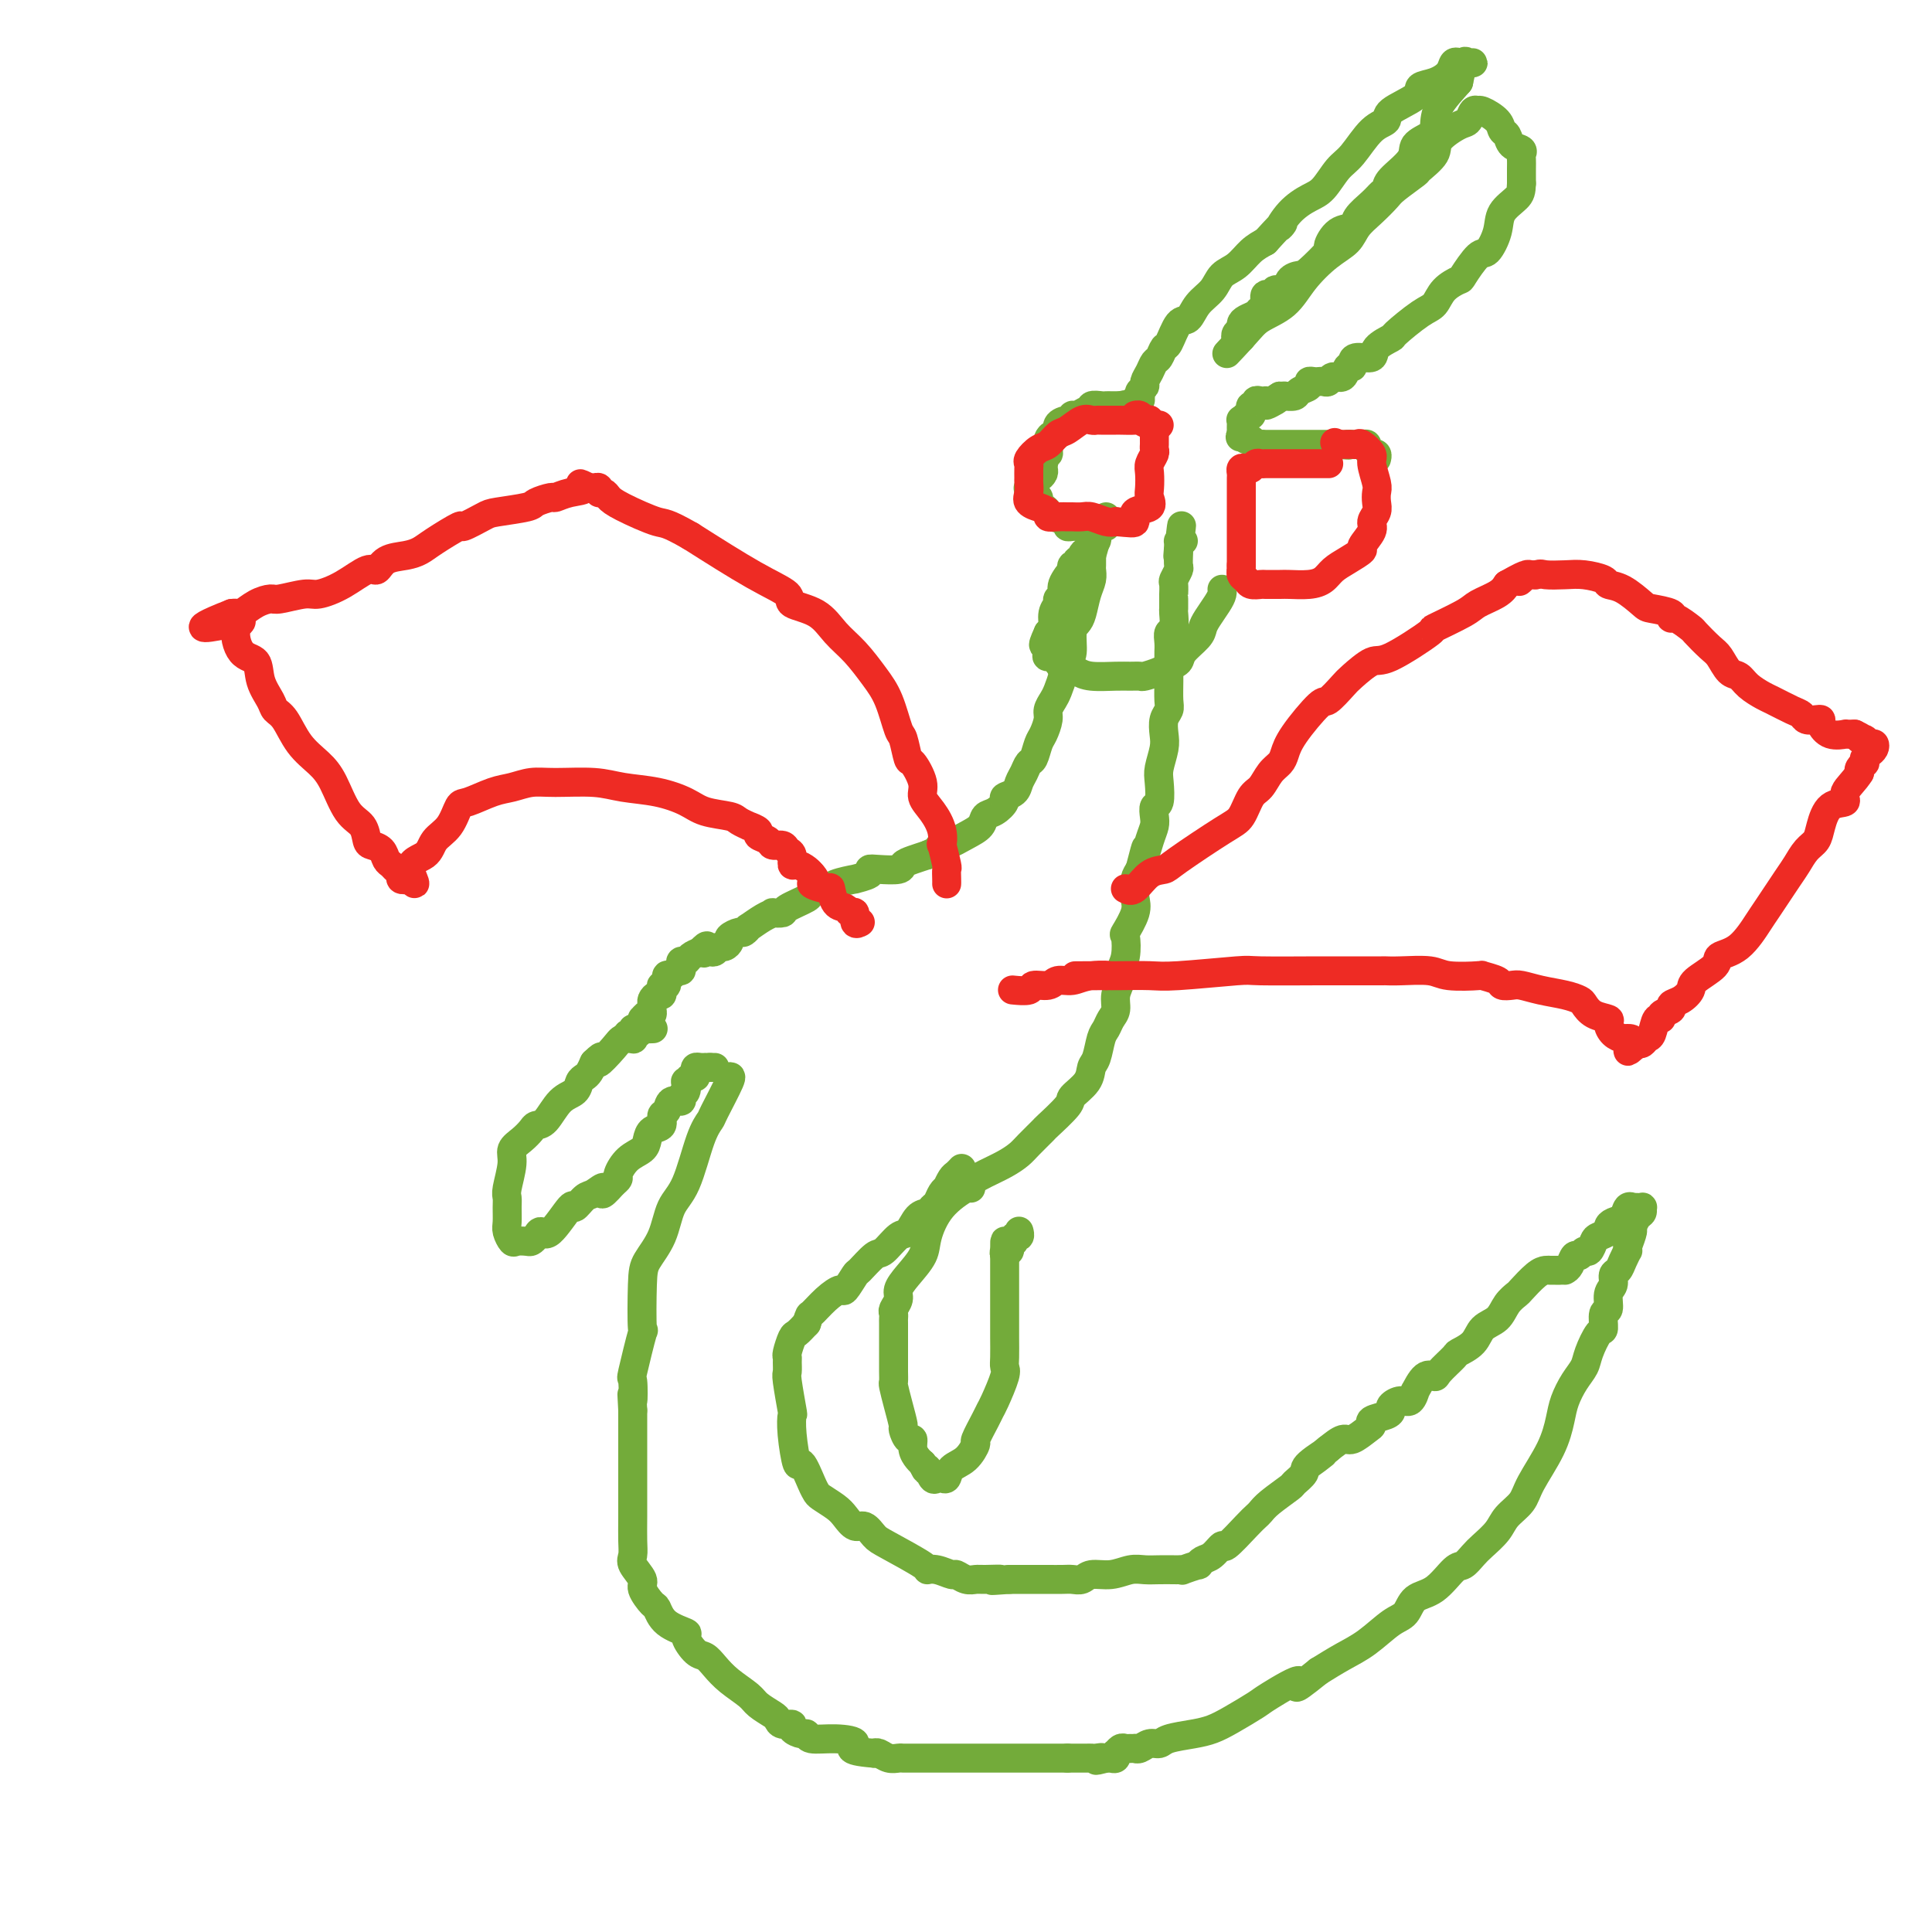 <svg viewBox='0 0 400 400' version='1.1' xmlns='http://www.w3.org/2000/svg' xmlns:xlink='http://www.w3.org/1999/xlink'><g fill='none' stroke='#73AB3A' stroke-width='6' stroke-linecap='round' stroke-linejoin='round'><path d='M324,263c0.333,-0.187 0.667,-0.374 1,-1c0.333,-0.626 0.667,-1.691 1,-2c0.333,-0.309 0.665,0.139 1,0c0.335,-0.139 0.672,-0.863 1,-1c0.328,-0.137 0.648,0.314 1,0c0.352,-0.314 0.737,-1.394 1,-2c0.263,-0.606 0.403,-0.739 1,-1c0.597,-0.261 1.651,-0.652 2,-1c0.349,-0.348 -0.008,-0.654 0,-1c0.008,-0.346 0.379,-0.734 1,-1c0.621,-0.266 1.491,-0.411 2,-1c0.509,-0.589 0.657,-1.622 1,-2c0.343,-0.378 0.880,-0.101 1,0c0.120,0.101 -0.178,0.026 0,0c0.178,-0.026 0.833,-0.004 1,0c0.167,0.004 -0.154,-0.011 0,0c0.154,0.011 0.783,0.049 1,0c0.217,-0.049 0.020,-0.183 0,0c-0.020,0.183 0.135,0.684 0,1c-0.135,0.316 -0.562,0.445 -1,1c-0.438,0.555 -0.887,1.534 -1,2c-0.113,0.466 0.111,0.419 0,1c-0.111,0.581 -0.555,1.791 -1,3'/><path d='M337,258c-0.106,1.373 0.130,0.805 0,1c-0.130,0.195 -0.627,1.153 -1,2c-0.373,0.847 -0.621,1.583 -1,2c-0.379,0.417 -0.890,0.515 -1,1c-0.110,0.485 0.181,1.357 0,2c-0.181,0.643 -0.835,1.059 -1,2c-0.165,0.941 0.159,2.408 0,3c-0.159,0.592 -0.801,0.307 -1,1c-0.199,0.693 0.046,2.362 0,3c-0.046,0.638 -0.383,0.246 -1,1c-0.617,0.754 -1.513,2.654 -2,4c-0.487,1.346 -0.565,2.139 -1,3c-0.435,0.861 -1.226,1.791 -2,3c-0.774,1.209 -1.529,2.697 -2,4c-0.471,1.303 -0.658,2.421 -1,4c-0.342,1.579 -0.839,3.619 -2,6c-1.161,2.381 -2.986,5.103 -4,7c-1.014,1.897 -1.216,2.969 -2,4c-0.784,1.031 -2.150,2.021 -3,3c-0.850,0.979 -1.185,1.947 -2,3c-0.815,1.053 -2.111,2.191 -3,3c-0.889,0.809 -1.372,1.290 -2,2c-0.628,0.710 -1.399,1.651 -2,2c-0.601,0.349 -1.030,0.108 -2,1c-0.970,0.892 -2.481,2.917 -4,4c-1.519,1.083 -3.045,1.224 -4,2c-0.955,0.776 -1.339,2.189 -2,3c-0.661,0.811 -1.600,1.022 -3,2c-1.400,0.978 -3.262,2.725 -5,4c-1.738,1.275 -3.354,2.079 -5,3c-1.646,0.921 -3.323,1.961 -5,3'/><path d='M273,346c-7.070,5.707 -3.745,2.474 -4,2c-0.255,-0.474 -4.089,1.809 -6,3c-1.911,1.191 -1.899,1.288 -3,2c-1.101,0.712 -3.317,2.037 -5,3c-1.683,0.963 -2.835,1.563 -4,2c-1.165,0.437 -2.343,0.709 -4,1c-1.657,0.291 -3.793,0.600 -5,1c-1.207,0.400 -1.485,0.892 -2,1c-0.515,0.108 -1.265,-0.167 -2,0c-0.735,0.167 -1.454,0.777 -2,1c-0.546,0.223 -0.920,0.059 -1,0c-0.080,-0.059 0.132,-0.012 0,0c-0.132,0.012 -0.610,-0.012 -1,0c-0.390,0.012 -0.692,0.060 -1,0c-0.308,-0.060 -0.621,-0.226 -1,0c-0.379,0.226 -0.822,0.845 -1,1c-0.178,0.155 -0.089,-0.154 0,0c0.089,0.154 0.178,0.772 0,1c-0.178,0.228 -0.622,0.065 -1,0c-0.378,-0.065 -0.689,-0.033 -1,0'/><path d='M229,364c-3.582,0.928 -1.537,0.249 -1,0c0.537,-0.249 -0.433,-0.067 -1,0c-0.567,0.067 -0.730,0.018 -1,0c-0.270,-0.018 -0.646,-0.005 -1,0c-0.354,0.005 -0.686,0.001 -1,0c-0.314,-0.001 -0.610,-0.000 -1,0c-0.390,0.000 -0.874,0.000 -1,0c-0.126,-0.000 0.107,-0.000 0,0c-0.107,0.000 -0.553,0.000 -1,0'/><path d='M221,364c-1.434,0.000 -1.018,0.000 -1,0c0.018,0.000 -0.363,0.000 -1,0c-0.637,0.000 -1.529,0.000 -2,0c-0.471,0.000 -0.522,-0.000 -1,0c-0.478,0.000 -1.384,0.000 -2,0c-0.616,0.000 -0.943,0.000 -1,0c-0.057,0.000 0.154,0.000 0,0c-0.154,-0.000 -0.675,-0.000 -1,0c-0.325,0.000 -0.454,0.000 -1,0c-0.546,-0.000 -1.508,-0.000 -2,0c-0.492,0.000 -0.513,0.000 -1,0c-0.487,-0.000 -1.440,-0.000 -2,0c-0.560,0.000 -0.727,0.000 -1,0c-0.273,-0.000 -0.651,-0.000 -1,0c-0.349,0.000 -0.668,0.000 -1,0c-0.332,-0.000 -0.678,-0.000 -1,0c-0.322,0.000 -0.619,0.000 -1,0c-0.381,-0.000 -0.845,-0.000 -1,0c-0.155,0.000 0.001,0.000 0,0c-0.001,-0.000 -0.157,-0.000 -1,0c-0.843,0.000 -2.371,0.000 -3,0c-0.629,-0.000 -0.357,-0.000 -1,0c-0.643,0.000 -2.200,0.000 -3,0c-0.800,-0.000 -0.844,-0.000 -1,0c-0.156,0.000 -0.426,0.001 -1,0c-0.574,-0.001 -1.453,-0.004 -2,0c-0.547,0.004 -0.763,0.015 -1,0c-0.237,-0.015 -0.497,-0.056 -1,0c-0.503,0.056 -1.251,0.207 -2,0c-0.749,-0.207 -1.500,-0.774 -2,-1c-0.500,-0.226 -0.750,-0.113 -1,0'/><path d='M181,363c-6.929,-0.542 -4.250,-1.398 -4,-2c0.250,-0.602 -1.927,-0.948 -4,-1c-2.073,-0.052 -4.042,0.192 -5,0c-0.958,-0.192 -0.904,-0.821 -1,-1c-0.096,-0.179 -0.341,0.092 -1,0c-0.659,-0.092 -1.733,-0.549 -2,-1c-0.267,-0.451 0.272,-0.898 0,-1c-0.272,-0.102 -1.355,0.139 -2,0c-0.645,-0.139 -0.851,-0.659 -1,-1c-0.149,-0.341 -0.242,-0.503 -1,-1c-0.758,-0.497 -2.181,-1.328 -3,-2c-0.819,-0.672 -1.034,-1.186 -2,-2c-0.966,-0.814 -2.684,-1.927 -4,-3c-1.316,-1.073 -2.230,-2.104 -3,-3c-0.770,-0.896 -1.396,-1.656 -2,-2c-0.604,-0.344 -1.184,-0.271 -2,-1c-0.816,-0.729 -1.866,-2.259 -2,-3c-0.134,-0.741 0.650,-0.692 0,-1c-0.650,-0.308 -2.732,-0.973 -4,-2c-1.268,-1.027 -1.720,-2.414 -2,-3c-0.280,-0.586 -0.387,-0.369 -1,-1c-0.613,-0.631 -1.734,-2.110 -2,-3c-0.266,-0.890 0.321,-1.190 0,-2c-0.321,-0.810 -1.550,-2.131 -2,-3c-0.450,-0.869 -0.121,-1.288 0,-2c0.121,-0.712 0.032,-1.719 0,-3c-0.032,-1.281 -0.009,-2.838 0,-5c0.009,-2.162 0.002,-4.930 0,-7c-0.002,-2.070 -0.001,-3.442 0,-5c0.001,-1.558 0.000,-3.302 0,-5c-0.000,-1.698 -0.000,-3.349 0,-5'/><path d='M131,292c-0.318,-5.931 -0.113,-2.257 0,-2c0.113,0.257 0.135,-2.903 0,-4c-0.135,-1.097 -0.427,-0.130 0,-2c0.427,-1.870 1.574,-6.578 2,-8c0.426,-1.422 0.130,0.440 0,-1c-0.130,-1.440 -0.093,-6.183 0,-9c0.093,-2.817 0.241,-3.709 1,-5c0.759,-1.291 2.130,-2.980 3,-5c0.870,-2.020 1.239,-4.371 2,-6c0.761,-1.629 1.914,-2.535 3,-5c1.086,-2.465 2.105,-6.489 3,-9c0.895,-2.511 1.665,-3.510 2,-4c0.335,-0.490 0.233,-0.471 1,-2c0.767,-1.529 2.401,-4.606 3,-6c0.599,-1.394 0.161,-1.106 0,-1c-0.161,0.106 -0.046,0.030 0,0c0.046,-0.030 0.023,-0.015 0,0'/><path d='M323,263c-0.330,-0.002 -0.659,-0.004 -1,0c-0.341,0.004 -0.692,0.014 -1,0c-0.308,-0.014 -0.572,-0.051 -1,0c-0.428,0.051 -1.020,0.192 -2,1c-0.980,0.808 -2.350,2.284 -3,3c-0.650,0.716 -0.581,0.670 -1,1c-0.419,0.330 -1.325,1.034 -2,2c-0.675,0.966 -1.120,2.193 -2,3c-0.880,0.807 -2.194,1.193 -3,2c-0.806,0.807 -1.104,2.035 -2,3c-0.896,0.965 -2.389,1.667 -3,2c-0.611,0.333 -0.339,0.297 -1,1c-0.661,0.703 -2.253,2.144 -3,3c-0.747,0.856 -0.647,1.127 -1,1c-0.353,-0.127 -1.158,-0.651 -2,0c-0.842,0.651 -1.722,2.479 -2,3c-0.278,0.521 0.045,-0.264 0,0c-0.045,0.264 -0.458,1.576 -1,2c-0.542,0.424 -1.214,-0.041 -2,0c-0.786,0.041 -1.685,0.589 -2,1c-0.315,0.411 -0.047,0.686 0,1c0.047,0.314 -0.127,0.666 -1,1c-0.873,0.334 -2.446,0.648 -3,1c-0.554,0.352 -0.091,0.741 0,1c0.091,0.259 -0.192,0.389 -1,1c-0.808,0.611 -2.141,1.703 -3,2c-0.859,0.297 -1.246,-0.201 -2,0c-0.754,0.201 -1.877,1.100 -3,2'/><path d='M275,300c-7.478,5.853 -2.172,1.986 -1,1c1.172,-0.986 -1.790,0.908 -3,2c-1.210,1.092 -0.667,1.381 -1,2c-0.333,0.619 -1.542,1.566 -2,2c-0.458,0.434 -0.165,0.354 -1,1c-0.835,0.646 -2.799,2.017 -4,3c-1.201,0.983 -1.641,1.578 -2,2c-0.359,0.422 -0.638,0.670 -1,1c-0.362,0.330 -0.807,0.742 -2,2c-1.193,1.258 -3.133,3.360 -4,4c-0.867,0.640 -0.660,-0.183 -1,0c-0.340,0.183 -1.227,1.373 -2,2c-0.773,0.627 -1.432,0.690 -2,1c-0.568,0.310 -1.045,0.868 -1,1c0.045,0.132 0.613,-0.161 0,0c-0.613,0.161 -2.408,0.775 -3,1c-0.592,0.225 0.018,0.061 0,0c-0.018,-0.061 -0.664,-0.017 -1,0c-0.336,0.017 -0.360,0.009 -1,0c-0.640,-0.009 -1.894,-0.017 -3,0c-1.106,0.017 -2.064,0.061 -3,0c-0.936,-0.061 -1.851,-0.227 -3,0c-1.149,0.227 -2.533,0.845 -4,1c-1.467,0.155 -3.015,-0.155 -4,0c-0.985,0.155 -1.405,0.774 -2,1c-0.595,0.226 -1.365,0.061 -2,0c-0.635,-0.061 -1.134,-0.016 -2,0c-0.866,0.016 -2.098,0.004 -3,0c-0.902,-0.004 -1.474,-0.001 -2,0c-0.526,0.001 -1.008,0.000 -2,0c-0.992,-0.000 -2.496,-0.000 -4,0'/><path d='M209,327c-6.330,0.463 -2.656,0.120 -2,0c0.656,-0.120 -1.706,-0.017 -3,0c-1.294,0.017 -1.519,-0.052 -2,0c-0.481,0.052 -1.219,0.224 -2,0c-0.781,-0.224 -1.604,-0.845 -2,-1c-0.396,-0.155 -0.365,0.155 -1,0c-0.635,-0.155 -1.938,-0.775 -3,-1c-1.062,-0.225 -1.884,-0.054 -2,0c-0.116,0.054 0.475,-0.008 -1,-1c-1.475,-0.992 -5.014,-2.913 -7,-4c-1.986,-1.087 -2.418,-1.341 -3,-2c-0.582,-0.659 -1.315,-1.724 -2,-2c-0.685,-0.276 -1.321,0.239 -2,0c-0.679,-0.239 -1.399,-1.230 -2,-2c-0.601,-0.770 -1.082,-1.319 -2,-2c-0.918,-0.681 -2.273,-1.494 -3,-2c-0.727,-0.506 -0.825,-0.704 -1,-1c-0.175,-0.296 -0.425,-0.690 -1,-2c-0.575,-1.310 -1.473,-3.536 -2,-4c-0.527,-0.464 -0.681,0.835 -1,0c-0.319,-0.835 -0.803,-3.805 -1,-6c-0.197,-2.195 -0.105,-3.614 0,-4c0.105,-0.386 0.225,0.261 0,-1c-0.225,-1.261 -0.793,-4.430 -1,-6c-0.207,-1.570 -0.052,-1.542 0,-2c0.052,-0.458 0.002,-1.403 0,-2c-0.002,-0.597 0.044,-0.845 0,-1c-0.044,-0.155 -0.177,-0.217 0,-1c0.177,-0.783 0.663,-2.288 1,-3c0.337,-0.712 0.525,-0.632 1,-1c0.475,-0.368 1.238,-1.184 2,-2'/><path d='M167,274c0.710,-2.163 0.485,-1.572 1,-2c0.515,-0.428 1.771,-1.877 3,-3c1.229,-1.123 2.430,-1.920 3,-2c0.570,-0.080 0.508,0.556 1,0c0.492,-0.556 1.539,-2.304 2,-3c0.461,-0.696 0.336,-0.341 1,-1c0.664,-0.659 2.117,-2.331 3,-3c0.883,-0.669 1.196,-0.336 2,-1c0.804,-0.664 2.099,-2.325 3,-3c0.901,-0.675 1.407,-0.365 2,-1c0.593,-0.635 1.272,-2.215 2,-3c0.728,-0.785 1.506,-0.775 2,-1c0.494,-0.225 0.706,-0.685 1,-1c0.294,-0.315 0.670,-0.483 1,-1c0.330,-0.517 0.613,-1.381 1,-2c0.387,-0.619 0.878,-0.993 1,-1c0.122,-0.007 -0.125,0.352 0,0c0.125,-0.352 0.621,-1.414 1,-2c0.379,-0.586 0.640,-0.696 1,-1c0.360,-0.304 0.817,-0.801 1,-1c0.183,-0.199 0.091,-0.099 0,0'/><path d='M148,221c0.000,0.000 -1.000,0.000 -1,0'/><path d='M147,221c-0.393,0.001 -0.876,0.003 -1,0c-0.124,-0.003 0.111,-0.011 0,0c-0.111,0.011 -0.568,0.040 -1,0c-0.432,-0.040 -0.837,-0.150 -1,0c-0.163,0.150 -0.082,0.560 0,1c0.082,0.440 0.167,0.909 0,1c-0.167,0.091 -0.585,-0.197 -1,0c-0.415,0.197 -0.827,0.880 -1,1c-0.173,0.120 -0.106,-0.324 0,0c0.106,0.324 0.250,1.414 0,2c-0.250,0.586 -0.894,0.667 -1,1c-0.106,0.333 0.327,0.919 0,1c-0.327,0.081 -1.415,-0.344 -2,0c-0.585,0.344 -0.668,1.457 -1,2c-0.332,0.543 -0.913,0.516 -1,1c-0.087,0.484 0.321,1.479 0,2c-0.321,0.521 -1.372,0.567 -2,1c-0.628,0.433 -0.833,1.254 -1,2c-0.167,0.746 -0.296,1.418 -1,2c-0.704,0.582 -1.982,1.073 -3,2c-1.018,0.927 -1.774,2.288 -2,3c-0.226,0.712 0.078,0.775 0,1c-0.078,0.225 -0.539,0.613 -1,1'/><path d='M127,245c-3.450,3.885 -2.073,1.596 -2,1c0.073,-0.596 -1.156,0.500 -2,1c-0.844,0.500 -1.301,0.402 -2,1c-0.699,0.598 -1.640,1.890 -2,2c-0.360,0.110 -0.138,-0.962 -1,0c-0.862,0.962 -2.807,3.957 -4,5c-1.193,1.043 -1.633,0.136 -2,0c-0.367,-0.136 -0.661,0.501 -1,1c-0.339,0.499 -0.721,0.859 -1,1c-0.279,0.141 -0.453,0.061 -1,0c-0.547,-0.061 -1.467,-0.103 -2,0c-0.533,0.103 -0.678,0.350 -1,0c-0.322,-0.350 -0.819,-1.298 -1,-2c-0.181,-0.702 -0.044,-1.157 0,-2c0.044,-0.843 -0.004,-2.074 0,-3c0.004,-0.926 0.059,-1.546 0,-2c-0.059,-0.454 -0.233,-0.741 0,-2c0.233,-1.259 0.874,-3.490 1,-5c0.126,-1.510 -0.262,-2.300 0,-3c0.262,-0.700 1.175,-1.311 2,-2c0.825,-0.689 1.562,-1.454 2,-2c0.438,-0.546 0.575,-0.871 1,-1c0.425,-0.129 1.136,-0.062 2,-1c0.864,-0.938 1.881,-2.880 3,-4c1.119,-1.120 2.341,-1.416 3,-2c0.659,-0.584 0.754,-1.456 1,-2c0.246,-0.544 0.643,-0.762 1,-1c0.357,-0.238 0.673,-0.497 1,-1c0.327,-0.503 0.663,-1.252 1,-2'/><path d='M123,220c2.698,-2.635 0.944,-0.222 1,0c0.056,0.222 1.923,-1.749 3,-3c1.077,-1.251 1.363,-1.784 2,-2c0.637,-0.216 1.625,-0.114 2,0c0.375,0.114 0.137,0.241 0,0c-0.137,-0.241 -0.173,-0.849 0,-1c0.173,-0.151 0.555,0.156 1,0c0.445,-0.156 0.954,-0.774 1,-1c0.046,-0.226 -0.372,-0.061 0,0c0.372,0.061 1.535,0.017 2,0c0.465,-0.017 0.233,-0.009 0,0'/><path d='M201,246c0.055,-0.296 0.111,-0.592 -1,0c-1.111,0.592 -3.388,2.074 -5,4c-1.612,1.926 -2.561,4.298 -3,6c-0.439,1.702 -0.370,2.736 -1,4c-0.630,1.264 -1.959,2.758 -3,4c-1.041,1.242 -1.796,2.231 -2,3c-0.204,0.769 0.141,1.318 0,2c-0.141,0.682 -0.770,1.496 -1,2c-0.230,0.504 -0.062,0.696 0,1c0.062,0.304 0.017,0.718 0,1c-0.017,0.282 -0.004,0.432 0,1c0.004,0.568 0.001,1.555 0,2c-0.001,0.445 -0.000,0.347 0,1c0.000,0.653 -0.001,2.057 0,3c0.001,0.943 0.003,1.427 0,2c-0.003,0.573 -0.011,1.236 0,2c0.011,0.764 0.041,1.628 0,2c-0.041,0.372 -0.152,0.251 0,1c0.152,0.749 0.566,2.367 1,4c0.434,1.633 0.886,3.280 1,4c0.114,0.720 -0.110,0.511 0,1c0.110,0.489 0.554,1.675 1,2c0.446,0.325 0.893,-0.212 1,0c0.107,0.212 -0.125,1.172 0,2c0.125,0.828 0.607,1.522 1,2c0.393,0.478 0.696,0.739 1,1'/><path d='M191,303c1.107,2.581 0.874,1.033 1,1c0.126,-0.033 0.609,1.449 1,2c0.391,0.551 0.688,0.171 1,0c0.312,-0.171 0.638,-0.134 1,0c0.362,0.134 0.761,0.365 1,0c0.239,-0.365 0.319,-1.327 1,-2c0.681,-0.673 1.961,-1.059 3,-2c1.039,-0.941 1.835,-2.437 2,-3c0.165,-0.563 -0.302,-0.192 0,-1c0.302,-0.808 1.373,-2.793 2,-4c0.627,-1.207 0.809,-1.634 1,-2c0.191,-0.366 0.391,-0.671 1,-2c0.609,-1.329 1.627,-3.682 2,-5c0.373,-1.318 0.100,-1.600 0,-2c-0.100,-0.400 -0.027,-0.917 0,-2c0.027,-1.083 0.007,-2.730 0,-4c-0.007,-1.270 -0.002,-2.161 0,-3c0.002,-0.839 0.001,-1.625 0,-2c-0.001,-0.375 -0.000,-0.338 0,-1c0.000,-0.662 0.000,-2.024 0,-3c-0.000,-0.976 -0.000,-1.567 0,-2c0.000,-0.433 0.000,-0.707 0,-1c-0.000,-0.293 -0.000,-0.603 0,-1c0.000,-0.397 0.000,-0.880 0,-1c-0.000,-0.120 -0.000,0.122 0,0c0.000,-0.122 0.000,-0.610 0,-1c-0.000,-0.390 -0.000,-0.682 0,-1c0.000,-0.318 0.000,-0.662 0,-1c-0.000,-0.338 -0.000,-0.669 0,-1'/><path d='M208,259c0.018,-4.019 0.061,-1.065 0,0c-0.061,1.065 -0.228,0.243 0,0c0.228,-0.243 0.849,0.094 1,0c0.151,-0.094 -0.170,-0.617 0,-1c0.170,-0.383 0.830,-0.624 1,-1c0.170,-0.376 -0.151,-0.885 0,-1c0.151,-0.115 0.772,0.165 1,0c0.228,-0.165 0.061,-0.775 0,-1c-0.061,-0.225 -0.018,-0.064 0,0c0.018,0.064 0.009,0.032 0,0'/><path d='M130,215c-0.120,-0.455 -0.239,-0.909 0,-1c0.239,-0.091 0.837,0.182 1,0c0.163,-0.182 -0.110,-0.818 0,-1c0.110,-0.182 0.603,0.091 1,0c0.397,-0.091 0.699,-0.545 1,-1'/><path d='M133,212c0.461,-0.686 0.113,-0.901 0,-1c-0.113,-0.099 0.008,-0.082 0,0c-0.008,0.082 -0.146,0.229 0,0c0.146,-0.229 0.574,-0.835 1,-1c0.426,-0.165 0.849,0.109 1,0c0.151,-0.109 0.030,-0.603 0,-1c-0.030,-0.397 0.031,-0.697 0,-1c-0.031,-0.303 -0.153,-0.607 0,-1c0.153,-0.393 0.581,-0.874 1,-1c0.419,-0.126 0.829,0.102 1,0c0.171,-0.102 0.101,-0.534 0,-1c-0.101,-0.466 -0.235,-0.966 0,-1c0.235,-0.034 0.837,0.398 1,0c0.163,-0.398 -0.114,-1.626 0,-2c0.114,-0.374 0.618,0.106 1,0c0.382,-0.106 0.641,-0.798 1,-1c0.359,-0.202 0.816,0.087 1,0c0.184,-0.087 0.093,-0.548 0,-1c-0.093,-0.452 -0.190,-0.894 0,-1c0.190,-0.106 0.667,0.125 1,0c0.333,-0.125 0.524,-0.607 1,-1c0.476,-0.393 1.238,-0.696 2,-1'/><path d='M145,197c2.096,-2.322 1.335,-0.626 1,0c-0.335,0.626 -0.245,0.183 0,0c0.245,-0.183 0.644,-0.105 1,0c0.356,0.105 0.668,0.236 1,0c0.332,-0.236 0.684,-0.838 1,-1c0.316,-0.162 0.595,0.115 1,0c0.405,-0.115 0.936,-0.624 1,-1c0.064,-0.376 -0.339,-0.621 0,-1c0.339,-0.379 1.421,-0.893 2,-1c0.579,-0.107 0.657,0.192 1,0c0.343,-0.192 0.951,-0.875 1,-1c0.049,-0.125 -0.463,0.307 0,0c0.463,-0.307 1.899,-1.352 3,-2c1.101,-0.648 1.865,-0.898 2,-1c0.135,-0.102 -0.359,-0.054 0,0c0.359,0.054 1.571,0.116 2,0c0.429,-0.116 0.077,-0.408 1,-1c0.923,-0.592 3.123,-1.482 4,-2c0.877,-0.518 0.433,-0.665 1,-1c0.567,-0.335 2.145,-0.860 3,-1c0.855,-0.140 0.987,0.103 1,0c0.013,-0.103 -0.092,-0.553 1,-1c1.092,-0.447 3.382,-0.890 4,-1c0.618,-0.110 -0.437,0.115 0,0c0.437,-0.115 2.364,-0.570 3,-1c0.636,-0.430 -0.021,-0.836 0,-1c0.021,-0.164 0.718,-0.085 2,0c1.282,0.085 3.148,0.178 4,0c0.852,-0.178 0.691,-0.625 1,-1c0.309,-0.375 1.088,-0.679 2,-1c0.912,-0.321 1.956,-0.661 3,-1'/><path d='M192,177c7.942,-3.573 4.298,-2.505 3,-2c-1.298,0.505 -0.251,0.449 1,0c1.251,-0.449 2.708,-1.290 4,-2c1.292,-0.710 2.421,-1.290 3,-2c0.579,-0.710 0.607,-1.551 1,-2c0.393,-0.449 1.152,-0.504 2,-1c0.848,-0.496 1.785,-1.431 2,-2c0.215,-0.569 -0.293,-0.773 0,-1c0.293,-0.227 1.388,-0.479 2,-1c0.612,-0.521 0.741,-1.313 1,-2c0.259,-0.687 0.646,-1.271 1,-2c0.354,-0.729 0.673,-1.602 1,-2c0.327,-0.398 0.661,-0.319 1,-1c0.339,-0.681 0.682,-2.122 1,-3c0.318,-0.878 0.610,-1.192 1,-2c0.390,-0.808 0.879,-2.108 1,-3c0.121,-0.892 -0.126,-1.376 0,-2c0.126,-0.624 0.625,-1.389 1,-2c0.375,-0.611 0.626,-1.068 1,-2c0.374,-0.932 0.870,-2.340 1,-3c0.130,-0.660 -0.106,-0.572 0,-1c0.106,-0.428 0.553,-1.373 1,-2c0.447,-0.627 0.893,-0.937 1,-2c0.107,-1.063 -0.125,-2.879 0,-4c0.125,-1.121 0.608,-1.547 1,-2c0.392,-0.453 0.694,-0.933 1,-2c0.306,-1.067 0.618,-2.722 1,-4c0.382,-1.278 0.834,-2.177 1,-3c0.166,-0.823 0.045,-1.568 0,-2c-0.045,-0.432 -0.013,-0.552 0,-1c0.013,-0.448 0.006,-1.224 0,-2'/><path d='M226,115c2.000,-7.000 1.000,-3.500 0,0'/><path d='M200,244c0.343,-0.018 0.687,-0.035 1,0c0.313,0.035 0.596,0.124 1,0c0.404,-0.124 0.929,-0.461 2,-1c1.071,-0.539 2.689,-1.279 4,-2c1.311,-0.721 2.313,-1.422 3,-2c0.687,-0.578 1.057,-1.032 2,-2c0.943,-0.968 2.459,-2.450 3,-3c0.541,-0.550 0.106,-0.168 1,-1c0.894,-0.832 3.118,-2.878 4,-4c0.882,-1.122 0.421,-1.319 1,-2c0.579,-0.681 2.197,-1.845 3,-3c0.803,-1.155 0.792,-2.302 1,-3c0.208,-0.698 0.634,-0.949 1,-2c0.366,-1.051 0.671,-2.903 1,-4c0.329,-1.097 0.681,-1.438 1,-2c0.319,-0.562 0.606,-1.343 1,-2c0.394,-0.657 0.894,-1.188 1,-2c0.106,-0.812 -0.181,-1.903 0,-3c0.181,-1.097 0.831,-2.200 1,-3c0.169,-0.800 -0.143,-1.299 0,-2c0.143,-0.701 0.742,-1.605 1,-3c0.258,-1.395 0.174,-3.280 0,-4c-0.174,-0.720 -0.440,-0.276 0,-1c0.440,-0.724 1.585,-2.617 2,-4c0.415,-1.383 0.101,-2.257 0,-3c-0.101,-0.743 0.011,-1.354 0,-2c-0.011,-0.646 -0.146,-1.327 0,-2c0.146,-0.673 0.573,-1.336 1,-2'/><path d='M236,180c1.883,-7.347 1.092,-3.713 1,-3c-0.092,0.713 0.515,-1.494 1,-3c0.485,-1.506 0.848,-2.311 1,-3c0.152,-0.689 0.092,-1.260 0,-2c-0.092,-0.740 -0.217,-1.647 0,-2c0.217,-0.353 0.776,-0.152 1,-1c0.224,-0.848 0.111,-2.745 0,-4c-0.111,-1.255 -0.222,-1.870 0,-3c0.222,-1.130 0.778,-2.776 1,-4c0.222,-1.224 0.112,-2.025 0,-3c-0.112,-0.975 -0.226,-2.123 0,-3c0.226,-0.877 0.793,-1.482 1,-2c0.207,-0.518 0.055,-0.950 0,-2c-0.055,-1.050 -0.015,-2.718 0,-4c0.015,-1.282 0.003,-2.179 0,-3c-0.003,-0.821 0.003,-1.566 0,-2c-0.003,-0.434 -0.015,-0.558 0,-1c0.015,-0.442 0.057,-1.203 0,-2c-0.057,-0.797 -0.211,-1.632 0,-2c0.211,-0.368 0.789,-0.271 1,-1c0.211,-0.729 0.057,-2.284 0,-3c-0.057,-0.716 -0.015,-0.591 0,-1c0.015,-0.409 0.003,-1.351 0,-2c-0.003,-0.649 0.003,-1.004 0,-1c-0.003,0.004 -0.015,0.367 0,0c0.015,-0.367 0.057,-1.464 0,-2c-0.057,-0.536 -0.211,-0.511 0,-1c0.211,-0.489 0.789,-1.492 1,-2c0.211,-0.508 0.057,-0.521 0,-1c-0.057,-0.479 -0.016,-1.422 0,-2c0.016,-0.578 0.008,-0.789 0,-1'/><path d='M244,114c1.233,-10.166 0.317,-2.580 0,0c-0.317,2.580 -0.033,0.156 0,-1c0.033,-1.156 -0.183,-1.042 0,-1c0.183,0.042 0.767,0.012 1,0c0.233,-0.012 0.117,-0.006 0,0'/><path d='M229,107c0.083,0.306 0.167,0.611 0,1c-0.167,0.389 -0.584,0.860 -1,1c-0.416,0.140 -0.829,-0.051 -1,0c-0.171,0.051 -0.098,0.343 0,1c0.098,0.657 0.223,1.679 0,2c-0.223,0.321 -0.795,-0.058 -1,0c-0.205,0.058 -0.045,0.554 0,1c0.045,0.446 -0.025,0.841 0,1c0.025,0.159 0.146,0.080 0,0c-0.146,-0.080 -0.560,-0.161 -1,0c-0.440,0.161 -0.906,0.564 -1,1c-0.094,0.436 0.185,0.906 0,1c-0.185,0.094 -0.832,-0.188 -1,0c-0.168,0.188 0.143,0.844 0,1c-0.143,0.156 -0.741,-0.190 -1,0c-0.259,0.190 -0.179,0.916 0,1c0.179,0.084 0.455,-0.472 0,0c-0.455,0.472 -1.643,1.974 -2,3c-0.357,1.026 0.115,1.578 0,2c-0.115,0.422 -0.818,0.715 -1,1c-0.182,0.285 0.157,0.561 0,1c-0.157,0.439 -0.812,1.041 -1,2c-0.188,0.959 0.089,2.274 0,3c-0.089,0.726 -0.545,0.863 -1,1'/><path d='M217,131c-1.865,4.062 -0.529,2.215 0,2c0.529,-0.215 0.250,1.200 0,2c-0.250,0.800 -0.471,0.984 0,1c0.471,0.016 1.635,-0.137 2,0c0.365,0.137 -0.067,0.562 0,1c0.067,0.438 0.633,0.888 1,1c0.367,0.112 0.535,-0.113 1,0c0.465,0.113 1.228,0.566 2,1c0.772,0.434 1.553,0.849 3,1c1.447,0.151 3.560,0.037 5,0c1.440,-0.037 2.205,0.001 3,0c0.795,-0.001 1.618,-0.041 2,0c0.382,0.041 0.324,0.164 1,0c0.676,-0.164 2.086,-0.614 3,-1c0.914,-0.386 1.330,-0.708 2,-1c0.670,-0.292 1.593,-0.552 2,-1c0.407,-0.448 0.298,-1.082 1,-2c0.702,-0.918 2.216,-2.119 3,-3c0.784,-0.881 0.837,-1.441 1,-2c0.163,-0.559 0.436,-1.117 1,-2c0.564,-0.883 1.419,-2.092 2,-3c0.581,-0.908 0.887,-1.514 1,-2c0.113,-0.486 0.032,-0.853 0,-1c-0.032,-0.147 -0.016,-0.073 0,0'/><path d='M229,109c-0.190,-0.000 -0.379,-0.000 -1,0c-0.621,0.000 -1.672,0.000 -2,0c-0.328,-0.000 0.067,-0.000 0,0c-0.067,0.000 -0.597,0.001 -1,0c-0.403,-0.001 -0.680,-0.003 -1,0c-0.320,0.003 -0.685,0.012 -1,0c-0.315,-0.012 -0.581,-0.045 -1,0c-0.419,0.045 -0.991,0.167 -1,0c-0.009,-0.167 0.543,-0.622 0,-1c-0.543,-0.378 -2.183,-0.679 -3,-1c-0.817,-0.321 -0.811,-0.663 -1,-1c-0.189,-0.337 -0.571,-0.668 -1,-1c-0.429,-0.332 -0.903,-0.663 -1,-1c-0.097,-0.337 0.183,-0.678 0,-1c-0.183,-0.322 -0.831,-0.625 -1,-1c-0.169,-0.375 0.140,-0.822 0,-1c-0.140,-0.178 -0.730,-0.086 -1,0c-0.270,0.086 -0.220,0.168 0,0c0.220,-0.168 0.610,-0.584 1,-1'/><path d='M214,100c-0.663,-1.322 -0.321,-1.129 0,-1c0.321,0.129 0.622,0.192 1,0c0.378,-0.192 0.833,-0.639 1,-1c0.167,-0.361 0.045,-0.636 0,-1c-0.045,-0.364 -0.013,-0.818 0,-1c0.013,-0.182 0.006,-0.091 0,0'/><path d='M216,96c0.326,-0.781 0.140,-0.735 0,-1c-0.140,-0.265 -0.233,-0.841 0,-1c0.233,-0.159 0.794,0.098 1,0c0.206,-0.098 0.058,-0.552 0,-1c-0.058,-0.448 -0.025,-0.889 0,-1c0.025,-0.111 0.044,0.107 0,0c-0.044,-0.107 -0.149,-0.541 0,-1c0.149,-0.459 0.552,-0.945 1,-1c0.448,-0.055 0.943,0.321 1,0c0.057,-0.321 -0.322,-1.339 0,-2c0.322,-0.661 1.347,-0.966 2,-1c0.653,-0.034 0.936,0.202 1,0c0.064,-0.202 -0.090,-0.843 0,-1c0.090,-0.157 0.423,0.168 1,0c0.577,-0.168 1.397,-0.830 2,-1c0.603,-0.170 0.987,0.151 1,0c0.013,-0.151 -0.346,-0.772 0,-1c0.346,-0.228 1.399,-0.061 2,0c0.601,0.061 0.752,0.016 1,0c0.248,-0.016 0.592,-0.004 1,0c0.408,0.004 0.879,0.001 1,0c0.121,-0.001 -0.108,-0.000 0,0c0.108,0.000 0.554,0.000 1,0'/><path d='M232,84c1.884,-0.465 1.094,-0.128 1,0c-0.094,0.128 0.510,0.048 1,0c0.490,-0.048 0.867,-0.065 1,0c0.133,0.065 0.022,0.210 0,0c-0.022,-0.210 0.046,-0.777 0,-1c-0.046,-0.223 -0.204,-0.101 0,0c0.204,0.101 0.772,0.183 1,0c0.228,-0.183 0.117,-0.629 0,-1c-0.117,-0.371 -0.238,-0.667 0,-1c0.238,-0.333 0.837,-0.704 1,-1c0.163,-0.296 -0.111,-0.518 0,-1c0.111,-0.482 0.606,-1.225 1,-2c0.394,-0.775 0.686,-1.581 1,-2c0.314,-0.419 0.651,-0.450 1,-1c0.349,-0.550 0.711,-1.621 1,-2c0.289,-0.379 0.504,-0.068 1,-1c0.496,-0.932 1.273,-3.107 2,-4c0.727,-0.893 1.405,-0.503 2,-1c0.595,-0.497 1.107,-1.880 2,-3c0.893,-1.120 2.168,-1.977 3,-3c0.832,-1.023 1.223,-2.212 2,-3c0.777,-0.788 1.940,-1.174 3,-2c1.060,-0.826 2.017,-2.093 3,-3c0.983,-0.907 1.991,-1.453 3,-2'/><path d='M262,50c5.254,-5.801 3.389,-3.305 3,-3c-0.389,0.305 0.699,-1.581 2,-3c1.301,-1.419 2.816,-2.369 4,-3c1.184,-0.631 2.038,-0.942 3,-2c0.962,-1.058 2.032,-2.863 3,-4c0.968,-1.137 1.833,-1.606 3,-3c1.167,-1.394 2.636,-3.711 4,-5c1.364,-1.289 2.623,-1.549 3,-2c0.377,-0.451 -0.127,-1.093 1,-2c1.127,-0.907 3.884,-2.079 5,-3c1.116,-0.921 0.590,-1.592 1,-2c0.410,-0.408 1.755,-0.554 3,-1c1.245,-0.446 2.389,-1.191 3,-2c0.611,-0.809 0.688,-1.681 1,-2c0.312,-0.319 0.859,-0.086 1,0c0.141,0.086 -0.123,0.024 0,0c0.123,-0.024 0.632,-0.009 1,0c0.368,0.009 0.593,0.014 1,0c0.407,-0.014 0.996,-0.045 1,0c0.004,0.045 -0.576,0.166 -1,0c-0.424,-0.166 -0.693,-0.619 -1,0c-0.307,0.619 -0.654,2.309 -1,4'/><path d='M302,17c-1.313,1.535 -3.094,3.372 -4,5c-0.906,1.628 -0.937,3.048 -1,4c-0.063,0.952 -0.160,1.435 -1,2c-0.840,0.565 -2.424,1.212 -3,2c-0.576,0.788 -0.145,1.719 -1,3c-0.855,1.281 -2.997,2.913 -4,4c-1.003,1.087 -0.869,1.629 -1,2c-0.131,0.371 -0.527,0.569 -1,1c-0.473,0.431 -1.021,1.093 -2,2c-0.979,0.907 -2.388,2.057 -3,3c-0.612,0.943 -0.426,1.678 -1,2c-0.574,0.322 -1.907,0.229 -3,1c-1.093,0.771 -1.946,2.404 -2,3c-0.054,0.596 0.692,0.153 0,1c-0.692,0.847 -2.820,2.982 -4,4c-1.180,1.018 -1.410,0.918 -2,1c-0.590,0.082 -1.539,0.346 -2,1c-0.461,0.654 -0.434,1.699 -1,2c-0.566,0.301 -1.724,-0.141 -2,0c-0.276,0.141 0.330,0.864 0,1c-0.330,0.136 -1.598,-0.314 -2,0c-0.402,0.314 0.060,1.394 0,2c-0.060,0.606 -0.642,0.740 -1,1c-0.358,0.260 -0.492,0.647 -1,1c-0.508,0.353 -1.391,0.673 -2,1c-0.609,0.327 -0.945,0.662 -1,1c-0.055,0.338 0.171,0.678 0,1c-0.171,0.322 -0.738,0.625 -1,1c-0.262,0.375 -0.218,0.821 0,1c0.218,0.179 0.609,0.089 1,0'/><path d='M257,70c-5.589,5.935 -2.060,2.271 0,0c2.060,-2.271 2.653,-3.150 4,-4c1.347,-0.850 3.448,-1.673 5,-3c1.552,-1.327 2.554,-3.159 4,-5c1.446,-1.841 3.336,-3.691 5,-5c1.664,-1.309 3.101,-2.079 4,-3c0.899,-0.921 1.261,-1.995 2,-3c0.739,-1.005 1.855,-1.941 3,-3c1.145,-1.059 2.318,-2.240 3,-3c0.682,-0.760 0.873,-1.098 2,-2c1.127,-0.902 3.191,-2.368 4,-3c0.809,-0.632 0.363,-0.430 1,-1c0.637,-0.570 2.355,-1.912 3,-3c0.645,-1.088 0.215,-1.924 1,-3c0.785,-1.076 2.784,-2.393 4,-3c1.216,-0.607 1.647,-0.504 2,-1c0.353,-0.496 0.627,-1.591 1,-2c0.373,-0.409 0.845,-0.131 1,0c0.155,0.131 -0.008,0.114 0,0c0.008,-0.114 0.186,-0.325 1,0c0.814,0.325 2.264,1.186 3,2c0.736,0.814 0.757,1.580 1,2c0.243,0.420 0.706,0.493 1,1c0.294,0.507 0.419,1.447 1,2c0.581,0.553 1.620,0.717 2,1c0.380,0.283 0.102,0.684 0,1c-0.102,0.316 -0.027,0.547 0,1c0.027,0.453 0.008,1.130 0,2c-0.008,0.870 -0.004,1.935 0,3'/><path d='M315,38c-0.053,1.628 -0.187,2.198 -1,3c-0.813,0.802 -2.306,1.837 -3,3c-0.694,1.163 -0.590,2.454 -1,4c-0.410,1.546 -1.335,3.347 -2,4c-0.665,0.653 -1.070,0.157 -2,1c-0.930,0.843 -2.385,3.024 -3,4c-0.615,0.976 -0.390,0.745 -1,1c-0.610,0.255 -2.055,0.995 -3,2c-0.945,1.005 -1.389,2.275 -2,3c-0.611,0.725 -1.391,0.906 -3,2c-1.609,1.094 -4.049,3.101 -5,4c-0.951,0.899 -0.413,0.688 -1,1c-0.587,0.312 -2.300,1.146 -3,2c-0.700,0.854 -0.387,1.729 -1,2c-0.613,0.271 -2.152,-0.063 -3,0c-0.848,0.063 -1.004,0.524 -1,1c0.004,0.476 0.170,0.969 0,1c-0.170,0.031 -0.675,-0.398 -1,0c-0.325,0.398 -0.468,1.623 -1,2c-0.532,0.377 -1.452,-0.095 -2,0c-0.548,0.095 -0.726,0.757 -1,1c-0.274,0.243 -0.646,0.068 -1,0c-0.354,-0.068 -0.690,-0.030 -1,0c-0.310,0.030 -0.592,0.050 -1,0c-0.408,-0.050 -0.940,-0.171 -1,0c-0.060,0.171 0.353,0.634 0,1c-0.353,0.366 -1.470,0.634 -2,1c-0.530,0.366 -0.472,0.830 -1,1c-0.528,0.170 -1.642,0.046 -2,0c-0.358,-0.046 0.041,-0.013 0,0c-0.041,0.013 -0.520,0.007 -1,0'/><path d='M265,82c-5.133,3.166 -1.967,1.581 -1,1c0.967,-0.581 -0.267,-0.157 -1,0c-0.733,0.157 -0.966,0.046 -1,0c-0.034,-0.046 0.131,-0.027 0,0c-0.131,0.027 -0.557,0.063 -1,0c-0.443,-0.063 -0.902,-0.223 -1,0c-0.098,0.223 0.166,0.829 0,1c-0.166,0.171 -0.761,-0.094 -1,0c-0.239,0.094 -0.120,0.547 0,1c0.120,0.453 0.242,0.905 0,1c-0.242,0.095 -0.850,-0.168 -1,0c-0.150,0.168 0.156,0.766 0,1c-0.156,0.234 -0.774,0.104 -1,0c-0.226,-0.104 -0.061,-0.183 0,0c0.061,0.183 0.016,0.626 0,1c-0.016,0.374 -0.005,0.678 0,1c0.005,0.322 0.002,0.661 0,1'/><path d='M257,90c-0.374,0.946 -0.307,0.310 0,0c0.307,-0.310 0.856,-0.293 1,0c0.144,0.293 -0.115,0.863 0,1c0.115,0.137 0.604,-0.159 1,0c0.396,0.159 0.697,0.775 1,1c0.303,0.225 0.606,0.060 1,0c0.394,-0.060 0.879,-0.016 1,0c0.121,0.016 -0.122,0.004 0,0c0.122,-0.004 0.611,-0.001 1,0c0.389,0.001 0.680,0.000 1,0c0.320,-0.000 0.671,-0.000 1,0c0.329,0.000 0.637,0.000 1,0c0.363,-0.000 0.780,-0.000 1,0c0.220,0.000 0.244,0.000 1,0c0.756,-0.000 2.245,-0.000 3,0c0.755,0.000 0.776,0.000 1,0c0.224,-0.000 0.651,-0.000 1,0c0.349,0.000 0.618,0.000 1,0c0.382,-0.000 0.876,-0.000 1,0c0.124,0.000 -0.120,0.000 0,0c0.120,-0.000 0.606,-0.000 1,0c0.394,0.000 0.697,0.000 1,0'/><path d='M277,92c3.483,0.309 2.190,0.083 2,0c-0.190,-0.083 0.724,-0.023 1,0c0.276,0.023 -0.085,0.009 0,0c0.085,-0.009 0.615,-0.013 1,0c0.385,0.013 0.624,0.042 1,0c0.376,-0.042 0.889,-0.156 1,0c0.111,0.156 -0.181,0.581 0,1c0.181,0.419 0.833,0.830 1,1c0.167,0.170 -0.151,0.097 0,0c0.151,-0.097 0.771,-0.218 1,0c0.229,0.218 0.065,0.777 0,1c-0.065,0.223 -0.033,0.112 0,0'/></g>
<g fill='none' stroke='#EE2B24' stroke-width='6' stroke-linecap='round' stroke-linejoin='round'><path d='M275,96c0.088,0.000 0.176,0.000 0,0c-0.176,-0.000 -0.616,-0.000 -1,0c-0.384,0.000 -0.711,0.000 -1,0c-0.289,-0.000 -0.539,-0.000 -1,0c-0.461,0.000 -1.132,0.000 -2,0c-0.868,-0.000 -1.934,-0.001 -3,0c-1.066,0.001 -2.131,0.004 -3,0c-0.869,-0.004 -1.542,-0.015 -2,0c-0.458,0.015 -0.701,0.056 -1,0c-0.299,-0.056 -0.655,-0.208 -1,0c-0.345,0.208 -0.681,0.777 -1,1c-0.319,0.223 -0.621,0.101 -1,0c-0.379,-0.101 -0.834,-0.183 -1,0c-0.166,0.183 -0.045,0.629 0,1c0.045,0.371 0.012,0.667 0,1c-0.012,0.333 -0.003,0.704 0,1c0.003,0.296 0.001,0.517 0,1c-0.001,0.483 -0.000,1.228 0,2c0.000,0.772 0.000,1.571 0,2c-0.000,0.429 -0.000,0.490 0,1c0.000,0.510 0.000,1.471 0,2c-0.000,0.529 -0.000,0.628 0,1c0.000,0.372 0.000,1.017 0,2c-0.000,0.983 -0.000,2.305 0,3c0.000,0.695 0.000,0.764 0,1c-0.000,0.236 -0.000,0.639 0,1c0.000,0.361 0.000,0.681 0,1'/><path d='M257,117c-0.141,3.272 0.008,1.451 0,1c-0.008,-0.451 -0.173,0.468 0,1c0.173,0.532 0.683,0.679 1,1c0.317,0.321 0.439,0.818 1,1c0.561,0.182 1.560,0.049 2,0c0.440,-0.049 0.320,-0.015 1,0c0.680,0.015 2.159,0.012 3,0c0.841,-0.012 1.042,-0.033 2,0c0.958,0.033 2.671,0.121 4,0c1.329,-0.121 2.273,-0.450 3,-1c0.727,-0.550 1.236,-1.320 2,-2c0.764,-0.680 1.783,-1.270 3,-2c1.217,-0.730 2.631,-1.599 3,-2c0.369,-0.401 -0.307,-0.334 0,-1c0.307,-0.666 1.599,-2.066 2,-3c0.401,-0.934 -0.087,-1.403 0,-2c0.087,-0.597 0.751,-1.322 1,-2c0.249,-0.678 0.083,-1.308 0,-2c-0.083,-0.692 -0.081,-1.447 0,-2c0.081,-0.553 0.243,-0.905 0,-2c-0.243,-1.095 -0.892,-2.935 -1,-4c-0.108,-1.065 0.323,-1.357 0,-2c-0.323,-0.643 -1.400,-1.636 -2,-2c-0.600,-0.364 -0.721,-0.097 -1,0c-0.279,0.097 -0.714,0.026 -1,0c-0.286,-0.026 -0.423,-0.007 -1,0c-0.577,0.007 -1.593,0.002 -2,0c-0.407,-0.002 -0.203,-0.001 0,0'/><path d='M277,92c-1.167,-0.667 -0.583,-0.333 0,0'/><path d='M240,88c-0.625,0.113 -1.251,0.226 -2,0c-0.749,-0.226 -1.623,-0.793 -2,-1c-0.377,-0.207 -0.258,-0.056 -1,0c-0.742,0.056 -2.345,0.015 -3,0c-0.655,-0.015 -0.363,-0.006 -1,0c-0.637,0.006 -2.205,0.009 -3,0c-0.795,-0.009 -0.818,-0.029 -1,0c-0.182,0.029 -0.524,0.106 -1,0c-0.476,-0.106 -1.086,-0.394 -2,0c-0.914,0.394 -2.133,1.471 -3,2c-0.867,0.529 -1.381,0.509 -2,1c-0.619,0.491 -1.343,1.492 -2,2c-0.657,0.508 -1.248,0.521 -2,1c-0.752,0.479 -1.666,1.423 -2,2c-0.334,0.577 -0.089,0.787 0,1c0.089,0.213 0.022,0.428 0,1c-0.022,0.572 0.002,1.502 0,2c-0.002,0.498 -0.031,0.563 0,1c0.031,0.437 0.121,1.244 0,2c-0.121,0.756 -0.455,1.460 0,2c0.455,0.540 1.697,0.915 2,1c0.303,0.085 -0.332,-0.121 0,0c0.332,0.121 1.632,0.568 2,1c0.368,0.432 -0.196,0.848 0,1c0.196,0.152 1.154,0.040 2,0c0.846,-0.040 1.581,-0.007 2,0c0.419,0.007 0.521,-0.012 1,0c0.479,0.012 1.335,0.055 2,0c0.665,-0.055 1.141,-0.207 2,0c0.859,0.207 2.103,0.773 3,1c0.897,0.227 1.449,0.113 2,0'/><path d='M231,108c3.121,0.267 3.922,0.435 4,0c0.078,-0.435 -0.567,-1.471 0,-2c0.567,-0.529 2.347,-0.550 3,-1c0.653,-0.450 0.179,-1.329 0,-2c-0.179,-0.671 -0.062,-1.135 0,-2c0.062,-0.865 0.069,-2.130 0,-3c-0.069,-0.870 -0.215,-1.347 0,-2c0.215,-0.653 0.790,-1.484 1,-2c0.210,-0.516 0.056,-0.716 0,-1c-0.056,-0.284 -0.014,-0.653 0,-1c0.014,-0.347 -0.000,-0.671 0,-1c0.000,-0.329 0.015,-0.663 0,-1c-0.015,-0.337 -0.060,-0.678 0,-1c0.060,-0.322 0.223,-0.626 0,-1c-0.223,-0.374 -0.834,-0.818 -1,-1c-0.166,-0.182 0.113,-0.101 0,0c-0.113,0.101 -0.618,0.223 -1,0c-0.382,-0.223 -0.641,-0.791 -1,-1c-0.359,-0.209 -0.817,-0.060 -1,0c-0.183,0.060 -0.092,0.030 0,0'/><path d='M233,184c0.590,0.314 1.179,0.628 2,0c0.821,-0.628 1.872,-2.196 3,-3c1.128,-0.804 2.333,-0.842 3,-1c0.667,-0.158 0.798,-0.436 3,-2c2.202,-1.564 6.477,-4.415 9,-6c2.523,-1.585 3.296,-1.905 4,-3c0.704,-1.095 1.340,-2.964 2,-4c0.660,-1.036 1.342,-1.239 2,-2c0.658,-0.761 1.290,-2.079 2,-3c0.710,-0.921 1.498,-1.445 2,-2c0.502,-0.555 0.719,-1.139 1,-2c0.281,-0.861 0.625,-1.997 2,-4c1.375,-2.003 3.779,-4.874 5,-6c1.221,-1.126 1.258,-0.507 2,-1c0.742,-0.493 2.187,-2.098 3,-3c0.813,-0.902 0.993,-1.101 2,-2c1.007,-0.899 2.840,-2.499 4,-3c1.160,-0.501 1.646,0.098 4,-1c2.354,-1.098 6.578,-3.894 8,-5c1.422,-1.106 0.044,-0.523 1,-1c0.956,-0.477 4.246,-2.014 6,-3c1.754,-0.986 1.972,-1.419 3,-2c1.028,-0.581 2.865,-1.309 4,-2c1.135,-0.691 1.567,-1.346 2,-2'/><path d='M312,121c5.643,-3.182 3.750,-1.637 3,-1c-0.750,0.637 -0.356,0.367 0,0c0.356,-0.367 0.673,-0.829 1,-1c0.327,-0.171 0.665,-0.049 1,0c0.335,0.049 0.668,0.024 1,0'/><path d='M318,119c1.187,-0.313 1.153,-0.094 2,0c0.847,0.094 2.574,0.065 4,0c1.426,-0.065 2.550,-0.165 4,0c1.450,0.165 3.225,0.593 4,1c0.775,0.407 0.548,0.791 1,1c0.452,0.209 1.581,0.242 3,1c1.419,0.758 3.127,2.240 4,3c0.873,0.760 0.910,0.799 2,1c1.090,0.201 3.232,0.563 4,1c0.768,0.437 0.163,0.950 0,1c-0.163,0.050 0.116,-0.364 1,0c0.884,0.364 2.372,1.506 3,2c0.628,0.494 0.395,0.341 1,1c0.605,0.659 2.048,2.130 3,3c0.952,0.870 1.414,1.140 2,2c0.586,0.860 1.296,2.309 2,3c0.704,0.691 1.403,0.623 2,1c0.597,0.377 1.091,1.200 2,2c0.909,0.800 2.231,1.577 3,2c0.769,0.423 0.983,0.492 2,1c1.017,0.508 2.837,1.456 4,2c1.163,0.544 1.669,0.683 2,1c0.331,0.317 0.485,0.810 1,1c0.515,0.190 1.389,0.075 2,0c0.611,-0.075 0.958,-0.111 1,0c0.042,0.111 -0.220,0.370 0,1c0.220,0.630 0.924,1.633 2,2c1.076,0.367 2.526,0.098 3,0c0.474,-0.098 -0.026,-0.026 0,0c0.026,0.026 0.579,0.008 1,0c0.421,-0.008 0.711,-0.004 1,0'/><path d='M384,152c3.117,1.481 1.410,1.184 1,1c-0.410,-0.184 0.476,-0.257 1,0c0.524,0.257 0.687,0.842 1,1c0.313,0.158 0.777,-0.111 1,0c0.223,0.111 0.204,0.603 0,1c-0.204,0.397 -0.594,0.698 -1,1c-0.406,0.302 -0.827,0.606 -1,1c-0.173,0.394 -0.098,0.879 0,1c0.098,0.121 0.219,-0.121 0,0c-0.219,0.121 -0.777,0.606 -1,1c-0.223,0.394 -0.112,0.697 0,1'/><path d='M385,160c-1.030,1.715 -2.604,3.002 -3,4c-0.396,0.998 0.385,1.708 0,2c-0.385,0.292 -1.938,0.165 -3,1c-1.062,0.835 -1.633,2.632 -2,4c-0.367,1.368 -0.529,2.307 -1,3c-0.471,0.693 -1.251,1.141 -2,2c-0.749,0.859 -1.465,2.128 -2,3c-0.535,0.872 -0.887,1.346 -2,3c-1.113,1.654 -2.988,4.486 -4,6c-1.012,1.514 -1.161,1.708 -2,3c-0.839,1.292 -2.367,3.683 -4,5c-1.633,1.317 -3.371,1.561 -4,2c-0.629,0.439 -0.148,1.073 -1,2c-0.852,0.927 -3.035,2.146 -4,3c-0.965,0.854 -0.711,1.342 -1,2c-0.289,0.658 -1.120,1.487 -2,2c-0.880,0.513 -1.808,0.709 -2,1c-0.192,0.291 0.352,0.677 0,1c-0.352,0.323 -1.600,0.583 -2,1c-0.400,0.417 0.047,0.991 0,1c-0.047,0.009 -0.590,-0.547 -1,0c-0.410,0.547 -0.687,2.198 -1,3c-0.313,0.802 -0.661,0.754 -1,1c-0.339,0.246 -0.668,0.784 -1,1c-0.332,0.216 -0.666,0.108 -1,0'/><path d='M339,216c-3.412,3.154 -1.442,1.039 -1,0c0.442,-1.039 -0.642,-1.003 -1,-1c-0.358,0.003 0.012,-0.027 0,0c-0.012,0.027 -0.405,0.110 -1,0c-0.595,-0.110 -1.392,-0.415 -2,-1c-0.608,-0.585 -1.026,-1.452 -1,-2c0.026,-0.548 0.497,-0.777 0,-1c-0.497,-0.223 -1.963,-0.441 -3,-1c-1.037,-0.559 -1.647,-1.460 -2,-2c-0.353,-0.540 -0.450,-0.719 -1,-1c-0.550,-0.281 -1.552,-0.663 -3,-1c-1.448,-0.337 -3.341,-0.629 -5,-1c-1.659,-0.371 -3.083,-0.821 -4,-1c-0.917,-0.179 -1.326,-0.087 -2,0c-0.674,0.087 -1.612,0.168 -2,0c-0.388,-0.168 -0.225,-0.585 -1,-1c-0.775,-0.415 -2.486,-0.829 -3,-1c-0.514,-0.171 0.170,-0.098 -1,0c-1.170,0.098 -4.193,0.222 -6,0c-1.807,-0.222 -2.398,-0.792 -4,-1c-1.602,-0.208 -4.216,-0.056 -6,0c-1.784,0.056 -2.738,0.015 -3,0c-0.262,-0.015 0.168,-0.005 -1,0c-1.168,0.005 -3.933,0.005 -6,0c-2.067,-0.005 -3.435,-0.015 -7,0c-3.565,0.015 -9.325,0.057 -12,0c-2.675,-0.057 -2.264,-0.211 -5,0c-2.736,0.211 -8.620,0.789 -12,1c-3.380,0.211 -4.256,0.057 -6,0c-1.744,-0.057 -4.355,-0.016 -6,0c-1.645,0.016 -2.322,0.008 -3,0'/><path d='M229,202c-12.225,0.018 -3.788,0.061 -1,0c2.788,-0.061 -0.073,-0.228 -2,0c-1.927,0.228 -2.920,0.849 -4,1c-1.080,0.151 -2.248,-0.170 -3,0c-0.752,0.170 -1.088,0.830 -2,1c-0.912,0.170 -2.399,-0.150 -3,0c-0.601,0.150 -0.316,0.771 -1,1c-0.684,0.229 -2.338,0.065 -3,0c-0.662,-0.065 -0.331,-0.033 0,0'/><path d='M196,183c0.008,-0.193 0.016,-0.385 0,-1c-0.016,-0.615 -0.055,-1.651 0,-2c0.055,-0.349 0.206,-0.011 0,-1c-0.206,-0.989 -0.767,-3.304 -1,-4c-0.233,-0.696 -0.138,0.227 0,0c0.138,-0.227 0.317,-1.603 0,-3c-0.317,-1.397 -1.132,-2.815 -2,-4c-0.868,-1.185 -1.791,-2.136 -2,-3c-0.209,-0.864 0.295,-1.642 0,-3c-0.295,-1.358 -1.391,-3.297 -2,-4c-0.609,-0.703 -0.732,-0.171 -1,-1c-0.268,-0.829 -0.682,-3.019 -1,-4c-0.318,-0.981 -0.539,-0.754 -1,-2c-0.461,-1.246 -1.163,-3.965 -2,-6c-0.837,-2.035 -1.809,-3.385 -3,-5c-1.191,-1.615 -2.602,-3.496 -4,-5c-1.398,-1.504 -2.783,-2.633 -4,-4c-1.217,-1.367 -2.265,-2.974 -4,-4c-1.735,-1.026 -4.156,-1.471 -5,-2c-0.844,-0.529 -0.112,-1.142 -1,-2c-0.888,-0.858 -3.397,-1.959 -7,-4c-3.603,-2.041 -8.302,-5.020 -13,-8'/><path d='M143,111c-5.229,-3.000 -5.300,-2.502 -7,-3c-1.700,-0.498 -5.029,-1.994 -7,-3c-1.971,-1.006 -2.584,-1.524 -3,-2c-0.416,-0.476 -0.636,-0.912 -1,-1c-0.364,-0.088 -0.871,0.172 -1,0c-0.129,-0.172 0.119,-0.777 0,-1c-0.119,-0.223 -0.605,-0.064 -1,0c-0.395,0.064 -0.697,0.032 -1,0'/><path d='M122,101c-3.341,-1.591 -1.193,-0.567 -1,0c0.193,0.567 -1.568,0.677 -3,1c-1.432,0.323 -2.534,0.861 -3,1c-0.466,0.139 -0.296,-0.119 -1,0c-0.704,0.119 -2.281,0.614 -3,1c-0.719,0.386 -0.581,0.661 -2,1c-1.419,0.339 -4.397,0.741 -6,1c-1.603,0.259 -1.833,0.373 -3,1c-1.167,0.627 -3.273,1.765 -4,2c-0.727,0.235 -0.075,-0.433 -1,0c-0.925,0.433 -3.428,1.967 -5,3c-1.572,1.033 -2.215,1.567 -3,2c-0.785,0.433 -1.713,0.766 -3,1c-1.287,0.234 -2.932,0.368 -4,1c-1.068,0.632 -1.557,1.762 -2,2c-0.443,0.238 -0.840,-0.416 -2,0c-1.160,0.416 -3.083,1.901 -5,3c-1.917,1.099 -3.829,1.813 -5,2c-1.171,0.187 -1.603,-0.153 -3,0c-1.397,0.153 -3.761,0.797 -5,1c-1.239,0.203 -1.355,-0.037 -2,0c-0.645,0.037 -1.819,0.350 -3,1c-1.181,0.650 -2.368,1.638 -3,2c-0.632,0.362 -0.709,0.097 -1,0c-0.291,-0.097 -0.798,-0.028 -1,0c-0.202,0.028 -0.101,0.014 0,0'/><path d='M48,127c-11.505,4.491 -3.267,2.717 0,2c3.267,-0.717 1.562,-0.379 1,1c-0.562,1.379 0.020,3.798 1,5c0.980,1.202 2.359,1.187 3,2c0.641,0.813 0.544,2.454 1,4c0.456,1.546 1.466,2.997 2,4c0.534,1.003 0.593,1.557 1,2c0.407,0.443 1.161,0.776 2,2c0.839,1.224 1.762,3.338 3,5c1.238,1.662 2.790,2.873 4,4c1.210,1.127 2.077,2.172 3,4c0.923,1.828 1.900,4.439 3,6c1.100,1.561 2.322,2.071 3,3c0.678,0.929 0.812,2.276 1,3c0.188,0.724 0.431,0.824 1,1c0.569,0.176 1.463,0.428 2,1c0.537,0.572 0.717,1.463 1,2c0.283,0.537 0.668,0.719 1,1c0.332,0.281 0.611,0.661 1,1c0.389,0.339 0.888,0.637 1,1c0.112,0.363 -0.162,0.790 0,1c0.162,0.210 0.761,0.203 1,0c0.239,-0.203 0.120,-0.601 0,-1'/><path d='M84,181c3.469,4.092 1.143,0.823 1,-1c-0.143,-1.823 1.898,-2.199 3,-3c1.102,-0.801 1.263,-2.025 2,-3c0.737,-0.975 2.048,-1.700 3,-3c0.952,-1.300 1.545,-3.175 2,-4c0.455,-0.825 0.771,-0.599 2,-1c1.229,-0.401 3.370,-1.429 5,-2c1.630,-0.571 2.747,-0.686 4,-1c1.253,-0.314 2.640,-0.828 4,-1c1.360,-0.172 2.692,-0.002 5,0c2.308,0.002 5.592,-0.165 8,0c2.408,0.165 3.941,0.660 6,1c2.059,0.340 4.644,0.525 7,1c2.356,0.475 4.482,1.242 6,2c1.518,0.758 2.429,1.509 4,2c1.571,0.491 3.802,0.723 5,1c1.198,0.277 1.363,0.599 2,1c0.637,0.401 1.747,0.881 2,1c0.253,0.119 -0.351,-0.122 0,0c0.351,0.122 1.656,0.606 2,1c0.344,0.394 -0.273,0.697 0,1c0.273,0.303 1.436,0.605 2,1c0.564,0.395 0.529,0.884 1,1c0.471,0.116 1.449,-0.141 2,0c0.551,0.141 0.676,0.682 1,1c0.324,0.318 0.847,0.415 1,1c0.153,0.585 -0.064,1.660 0,2c0.064,0.340 0.409,-0.053 1,0c0.591,0.053 1.428,0.553 2,1c0.572,0.447 0.878,0.842 1,1c0.122,0.158 0.061,0.079 0,0'/><path d='M168,181c1.843,1.927 -0.049,1.745 0,2c0.049,0.255 2.040,0.948 3,1c0.960,0.052 0.888,-0.538 1,0c0.112,0.538 0.407,2.204 1,3c0.593,0.796 1.483,0.721 2,1c0.517,0.279 0.661,0.912 1,1c0.339,0.088 0.874,-0.368 1,0c0.126,0.368 -0.159,1.561 0,2c0.159,0.439 0.760,0.126 1,0c0.240,-0.126 0.120,-0.063 0,0'/></g>
</svg>